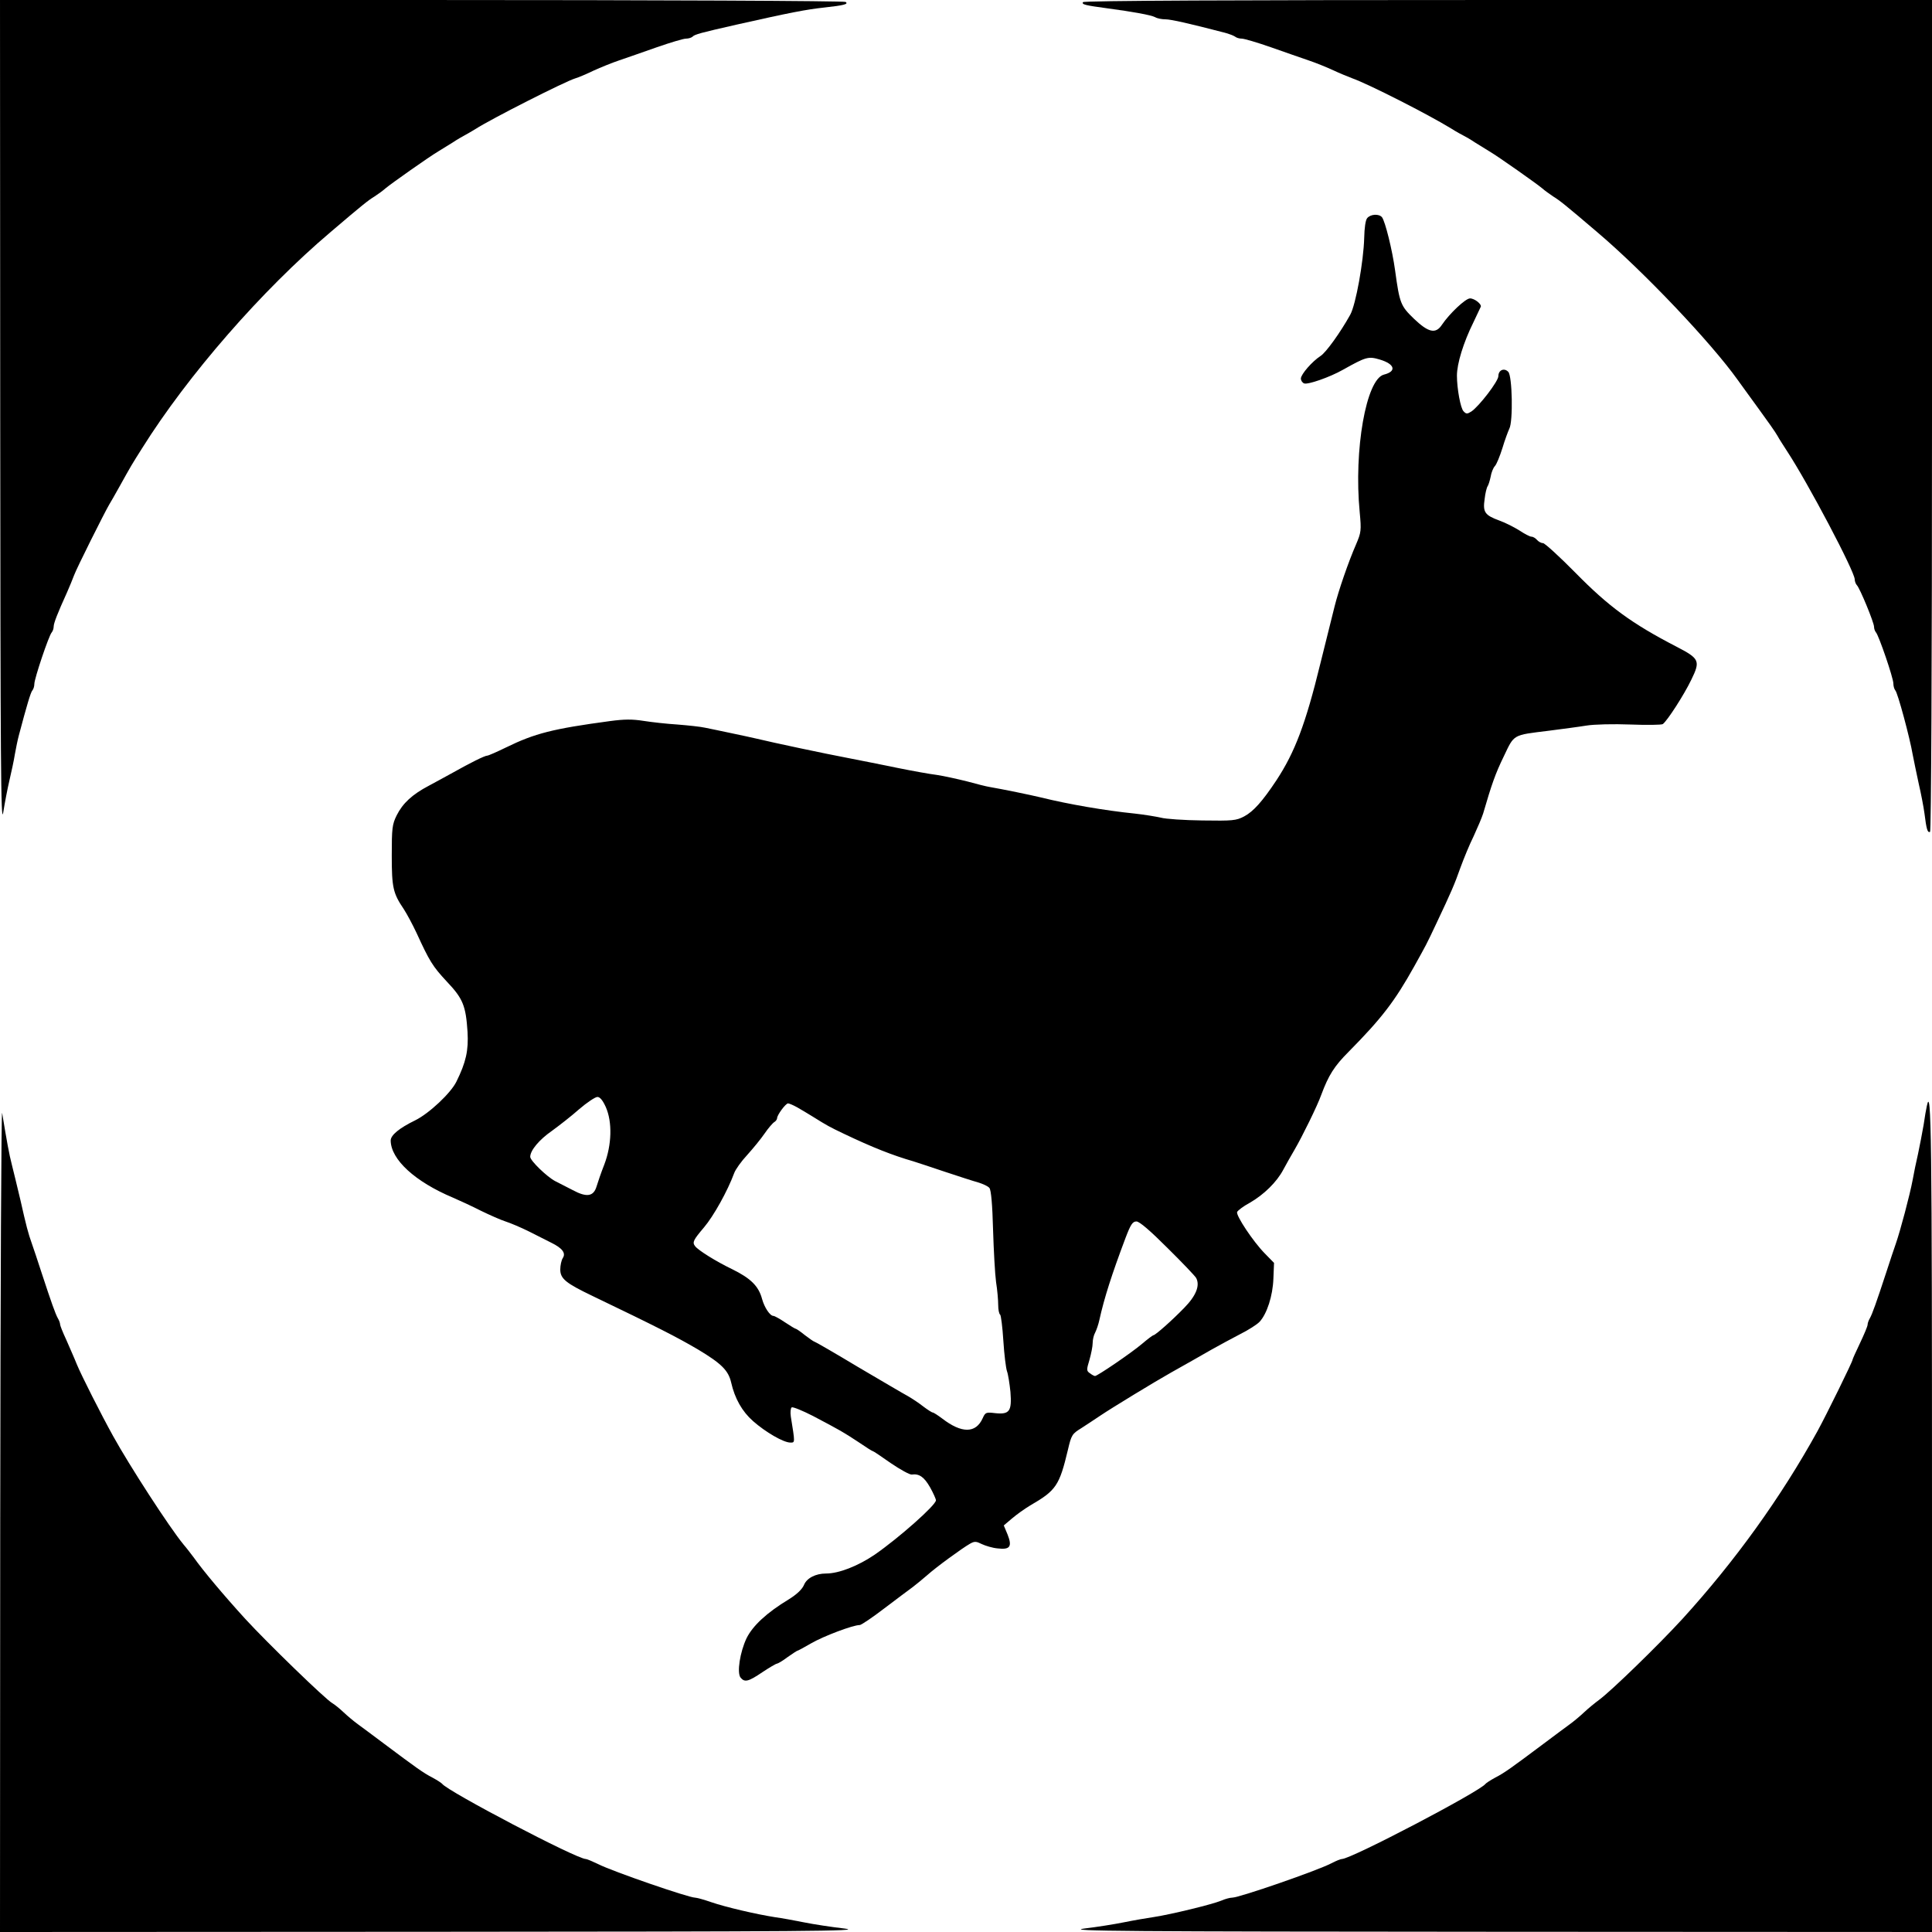 <?xml version="1.0" standalone="no"?>
<!DOCTYPE svg PUBLIC "-//W3C//DTD SVG 20010904//EN"
 "http://www.w3.org/TR/2001/REC-SVG-20010904/DTD/svg10.dtd">
<svg version="1.0" xmlns="http://www.w3.org/2000/svg"
 width="900pt" height="900pt" viewBox="0 0 900 900"
 preserveAspectRatio="xMidYMid meet">
<g transform="translate(0,900) scale(0.1,-0.1)"
fill="#000000" stroke="none">
<path d="M1 7068 c1 -1616 3 -1920 14 -1853 7 44 20 112 29 150 9 39 21 93 25
120 5 28 13 68 19 90 36 136 55 201 63 209 5 6 9 19 9 30 0 25 68 227 81 240
5 6 9 18 9 27 0 16 18 62 62 159 11 25 26 61 33 80 11 31 141 291 164 330 5 8
27 46 48 84 55 99 57 102 105 178 213 340 558 736 878 1007 149 127 174 147
205 166 17 11 39 27 50 37 26 22 203 147 247 173 18 11 49 30 68 42 19 13 44
27 55 33 11 6 34 19 50 29 71 46 418 222 465 236 14 4 52 20 85 36 33 15 87
37 120 48 33 11 112 39 175 61 63 22 124 40 135 40 12 0 25 4 31 9 10 11 37
18 204 56 249 56 326 71 410 80 92 10 114 16 99 26 -8 5 -871 9 -1976 9
l-1963 0 1 -1932z"/>
<path d="M5045 8990 c-7 -11 11 -15 115 -29 119 -16 202 -31 221 -41 10 -6 31
-10 48 -10 26 0 113 -20 271 -61 25 -6 49 -16 54 -20 6 -5 19 -9 31 -9 11 0
72 -18 135 -40 63 -22 142 -50 175 -61 33 -11 85 -32 115 -46 30 -14 71 -31
90 -38 76 -27 351 -167 459 -233 25 -16 53 -31 61 -35 8 -4 31 -17 50 -30 19
-12 50 -31 68 -42 44 -26 221 -151 247 -173 11 -10 34 -26 50 -37 31 -19 56
-39 205 -166 216 -183 531 -515 655 -689 11 -16 54 -74 95 -131 41 -56 82
-114 90 -129 8 -15 29 -47 45 -72 99 -151 315 -561 315 -597 0 -9 5 -22 10
-27 14 -14 80 -174 80 -194 0 -9 4 -20 9 -26 13 -14 81 -212 81 -238 0 -12 4
-26 9 -32 11 -10 68 -222 81 -299 5 -27 18 -88 28 -135 11 -47 23 -110 27
-140 9 -72 14 -91 26 -85 5 4 9 762 9 1941 l0 1934 -1974 0 c-1266 0 -1977 -3
-1981 -10z"/>
<path d="M6369 7984 c-8 -9 -13 -46 -14 -92 -3 -110 -39 -311 -65 -358 -46
-83 -113 -176 -138 -192 -40 -26 -91 -85 -92 -105 0 -10 7 -20 15 -23 17 -7
120 29 180 63 109 61 119 64 173 48 70 -21 79 -55 19 -70 -83 -21 -141 -351
-113 -641 8 -85 7 -94 -17 -150 -35 -80 -82 -216 -100 -289 -8 -33 -38 -152
-66 -265 -69 -283 -119 -414 -205 -545 -65 -98 -107 -145 -150 -168 -38 -20
-54 -21 -195 -19 -85 1 -172 7 -193 13 -22 5 -76 14 -121 19 -139 14 -312 44
-437 75 -50 12 -176 38 -240 49 -14 2 -61 14 -105 26 -44 11 -107 25 -140 30
-33 4 -116 19 -185 33 -69 14 -172 35 -230 46 -106 20 -351 72 -425 90 -22 5
-76 17 -120 26 -44 9 -98 21 -120 25 -22 5 -80 11 -130 15 -49 3 -120 11 -158
17 -51 8 -88 8 -155 -1 -267 -36 -350 -57 -485 -123 -43 -21 -82 -38 -87 -38
-12 0 -80 -34 -160 -79 -30 -17 -81 -44 -112 -61 -78 -41 -122 -82 -150 -138
-21 -42 -23 -61 -23 -187 0 -150 6 -176 56 -250 15 -23 41 -72 59 -110 61
-133 75 -156 141 -227 76 -80 89 -113 97 -235 5 -86 -7 -141 -52 -232 -26 -53
-127 -148 -192 -180 -74 -36 -114 -69 -114 -94 1 -89 114 -192 290 -266 30
-13 89 -40 130 -61 41 -20 93 -43 115 -50 22 -7 72 -28 110 -47 39 -20 85 -43
103 -52 51 -25 69 -48 54 -71 -7 -11 -12 -35 -12 -54 0 -43 27 -64 150 -123
304 -146 392 -191 491 -249 110 -66 142 -98 155 -154 17 -75 51 -135 102 -180
59 -52 142 -100 174 -100 22 0 22 -3 2 121 -3 21 -1 39 4 43 6 3 50 -15 99
-40 129 -68 141 -75 211 -121 35 -24 65 -43 68 -43 3 0 40 -25 84 -56 44 -30
88 -54 97 -53 35 5 58 -11 86 -60 15 -27 27 -54 27 -60 0 -22 -171 -174 -285
-253 -78 -53 -167 -88 -227 -88 -48 0 -90 -21 -103 -54 -9 -20 -33 -43 -70
-66 -104 -63 -168 -123 -197 -181 -31 -65 -46 -162 -28 -184 19 -23 36 -19
101 25 33 22 64 40 68 40 4 0 27 13 49 30 23 16 44 30 46 30 3 0 32 16 65 35
57 33 194 85 226 85 7 0 59 35 115 78 56 42 115 87 132 99 16 12 46 37 67 55
41 37 163 126 200 147 21 12 29 11 55 -2 17 -8 50 -18 73 -20 58 -7 69 8 47
64 l-18 43 39 33 c21 18 59 45 84 60 121 70 136 92 176 260 16 69 20 74 62
100 24 16 65 42 91 60 52 35 249 155 327 199 87 49 121 68 187 106 36 20 96
53 135 73 38 19 79 45 91 58 34 37 61 120 64 200 l3 74 -43 44 c-55 56 -135
177 -129 193 3 7 29 27 59 43 66 38 126 97 156 154 13 24 37 67 53 94 34 58
106 204 124 255 34 91 60 133 128 201 154 156 214 234 306 399 57 103 53 94
103 200 68 144 83 178 112 260 15 41 42 107 61 145 18 39 38 86 44 105 40 137
57 186 96 266 50 105 40 99 210 120 61 8 139 18 175 24 36 6 128 8 205 5 77
-3 145 -2 151 2 20 14 99 136 133 207 43 88 38 98 -70 154 -207 107 -315 186
-470 344 -75 76 -143 138 -151 138 -9 0 -21 7 -28 15 -7 8 -18 15 -26 15 -7 0
-32 13 -56 29 -24 15 -65 36 -93 46 -68 25 -78 39 -69 100 3 28 10 55 14 60 4
6 10 25 14 44 3 19 12 42 20 50 8 9 23 46 35 84 11 37 26 77 32 90 18 33 14
247 -5 265 -19 20 -46 8 -46 -20 0 -24 -90 -141 -126 -165 -19 -12 -24 -12
-36 1 -14 13 -31 106 -31 166 0 56 30 154 77 249 17 36 32 68 34 72 5 12 -29
39 -50 39 -21 0 -96 -71 -131 -123 -29 -44 -63 -36 -130 28 -62 60 -67 71 -88
225 -13 95 -46 228 -61 248 -14 17 -53 15 -69 -4z m-3547 -4141 c31 -70 28
-176 -7 -268 -15 -38 -31 -85 -36 -102 -14 -47 -46 -52 -111 -17 -29 15 -66
34 -82 42 -38 20 -116 95 -116 113 0 30 42 80 101 121 33 24 91 69 127 101 36
31 75 57 85 57 12 0 25 -16 39 -47z m891 -1 c17 -10 50 -29 72 -43 69 -43 78
-48 145 -80 134 -64 228 -101 325 -129 17 -5 82 -27 145 -48 63 -21 134 -44
156 -50 23 -7 47 -18 53 -26 8 -9 14 -79 17 -193 3 -98 9 -208 14 -245 6 -37
10 -85 10 -107 0 -22 4 -42 9 -45 4 -3 11 -58 15 -122 4 -64 12 -128 17 -142
5 -13 12 -57 16 -96 7 -90 -4 -106 -71 -99 -42 5 -46 4 -58 -23 -32 -72 -98
-72 -189 -2 -20 15 -40 28 -44 28 -4 0 -24 13 -44 28 -20 16 -52 37 -71 48
-19 10 -124 72 -233 136 -108 65 -200 118 -203 118 -3 0 -23 14 -44 30 -21 17
-40 30 -43 30 -3 0 -26 14 -50 30 -25 17 -49 30 -54 30 -16 0 -42 39 -53 79
-16 60 -53 96 -138 138 -77 37 -160 89 -174 108 -14 18 -8 29 42 88 44 52 109
168 140 252 6 17 33 55 61 85 27 30 64 75 81 100 17 25 38 49 45 53 7 4 13 13
13 18 0 15 40 69 51 69 5 0 24 -8 42 -18z m1725 -655 c68 -67 128 -130 134
-140 19 -35 0 -83 -55 -139 -56 -58 -135 -128 -144 -128 -3 0 -27 -18 -54 -41
-51 -43 -207 -149 -218 -149 -4 0 -15 6 -24 13 -16 11 -16 16 -2 62 8 28 15
63 15 78 0 16 5 38 12 50 6 12 15 38 19 57 23 104 58 213 122 383 24 63 33 77
51 77 14 0 64 -43 144 -123z"/>
<path d="M8976 3848 c-3 -13 -10 -52 -15 -88 -6 -36 -18 -96 -26 -135 -9 -38
-20 -93 -25 -121 -13 -70 -58 -239 -79 -299 -6 -16 -26 -77 -45 -135 -45 -137
-64 -191 -76 -212 -6 -10 -10 -23 -10 -29 0 -7 -16 -45 -35 -85 -19 -40 -35
-75 -35 -78 0 -9 -123 -259 -163 -332 -171 -310 -385 -607 -630 -876 -112
-122 -330 -334 -387 -376 -19 -14 -51 -40 -70 -58 -19 -18 -49 -43 -67 -56
-17 -13 -74 -54 -125 -93 -147 -110 -180 -134 -223 -156 -22 -12 -42 -25 -45
-29 -27 -36 -626 -350 -669 -350 -6 0 -28 -9 -49 -20 -65 -34 -429 -160 -462
-160 -10 0 -33 -6 -51 -14 -44 -18 -234 -64 -312 -76 -34 -5 -98 -16 -142 -25
-44 -9 -127 -22 -185 -29 -90 -12 192 -14 1923 -15 l2027 -1 0 1929 c0 1788
-3 2019 -24 1919z"/>
<path d="M1 1933 l-1 -1933 2023 1 c1726 1 2006 3 1912 15 -60 7 -146 20 -190
29 -44 9 -105 20 -135 24 -89 14 -230 47 -297 70 -34 12 -68 21 -75 21 -30 0
-384 122 -451 156 -27 13 -53 24 -58 24 -43 0 -643 315 -669 350 -3 4 -23 17
-45 29 -43 22 -76 46 -223 156 -51 39 -108 80 -125 93 -18 13 -48 38 -67 56
-19 18 -43 37 -52 42 -32 18 -301 279 -405 392 -102 112 -196 224 -240 286
-13 17 -34 45 -48 61 -66 80 -251 366 -328 505 -57 103 -148 283 -169 334 -11
28 -34 79 -49 114 -16 34 -29 67 -29 72 0 6 -4 18 -10 28 -12 21 -31 75 -76
212 -19 58 -39 119 -45 135 -18 50 -27 85 -54 205 -15 63 -33 138 -40 165 -12
46 -23 106 -45 240 -4 28 -8 -820 -9 -1882z"/>
</g>
</svg>
